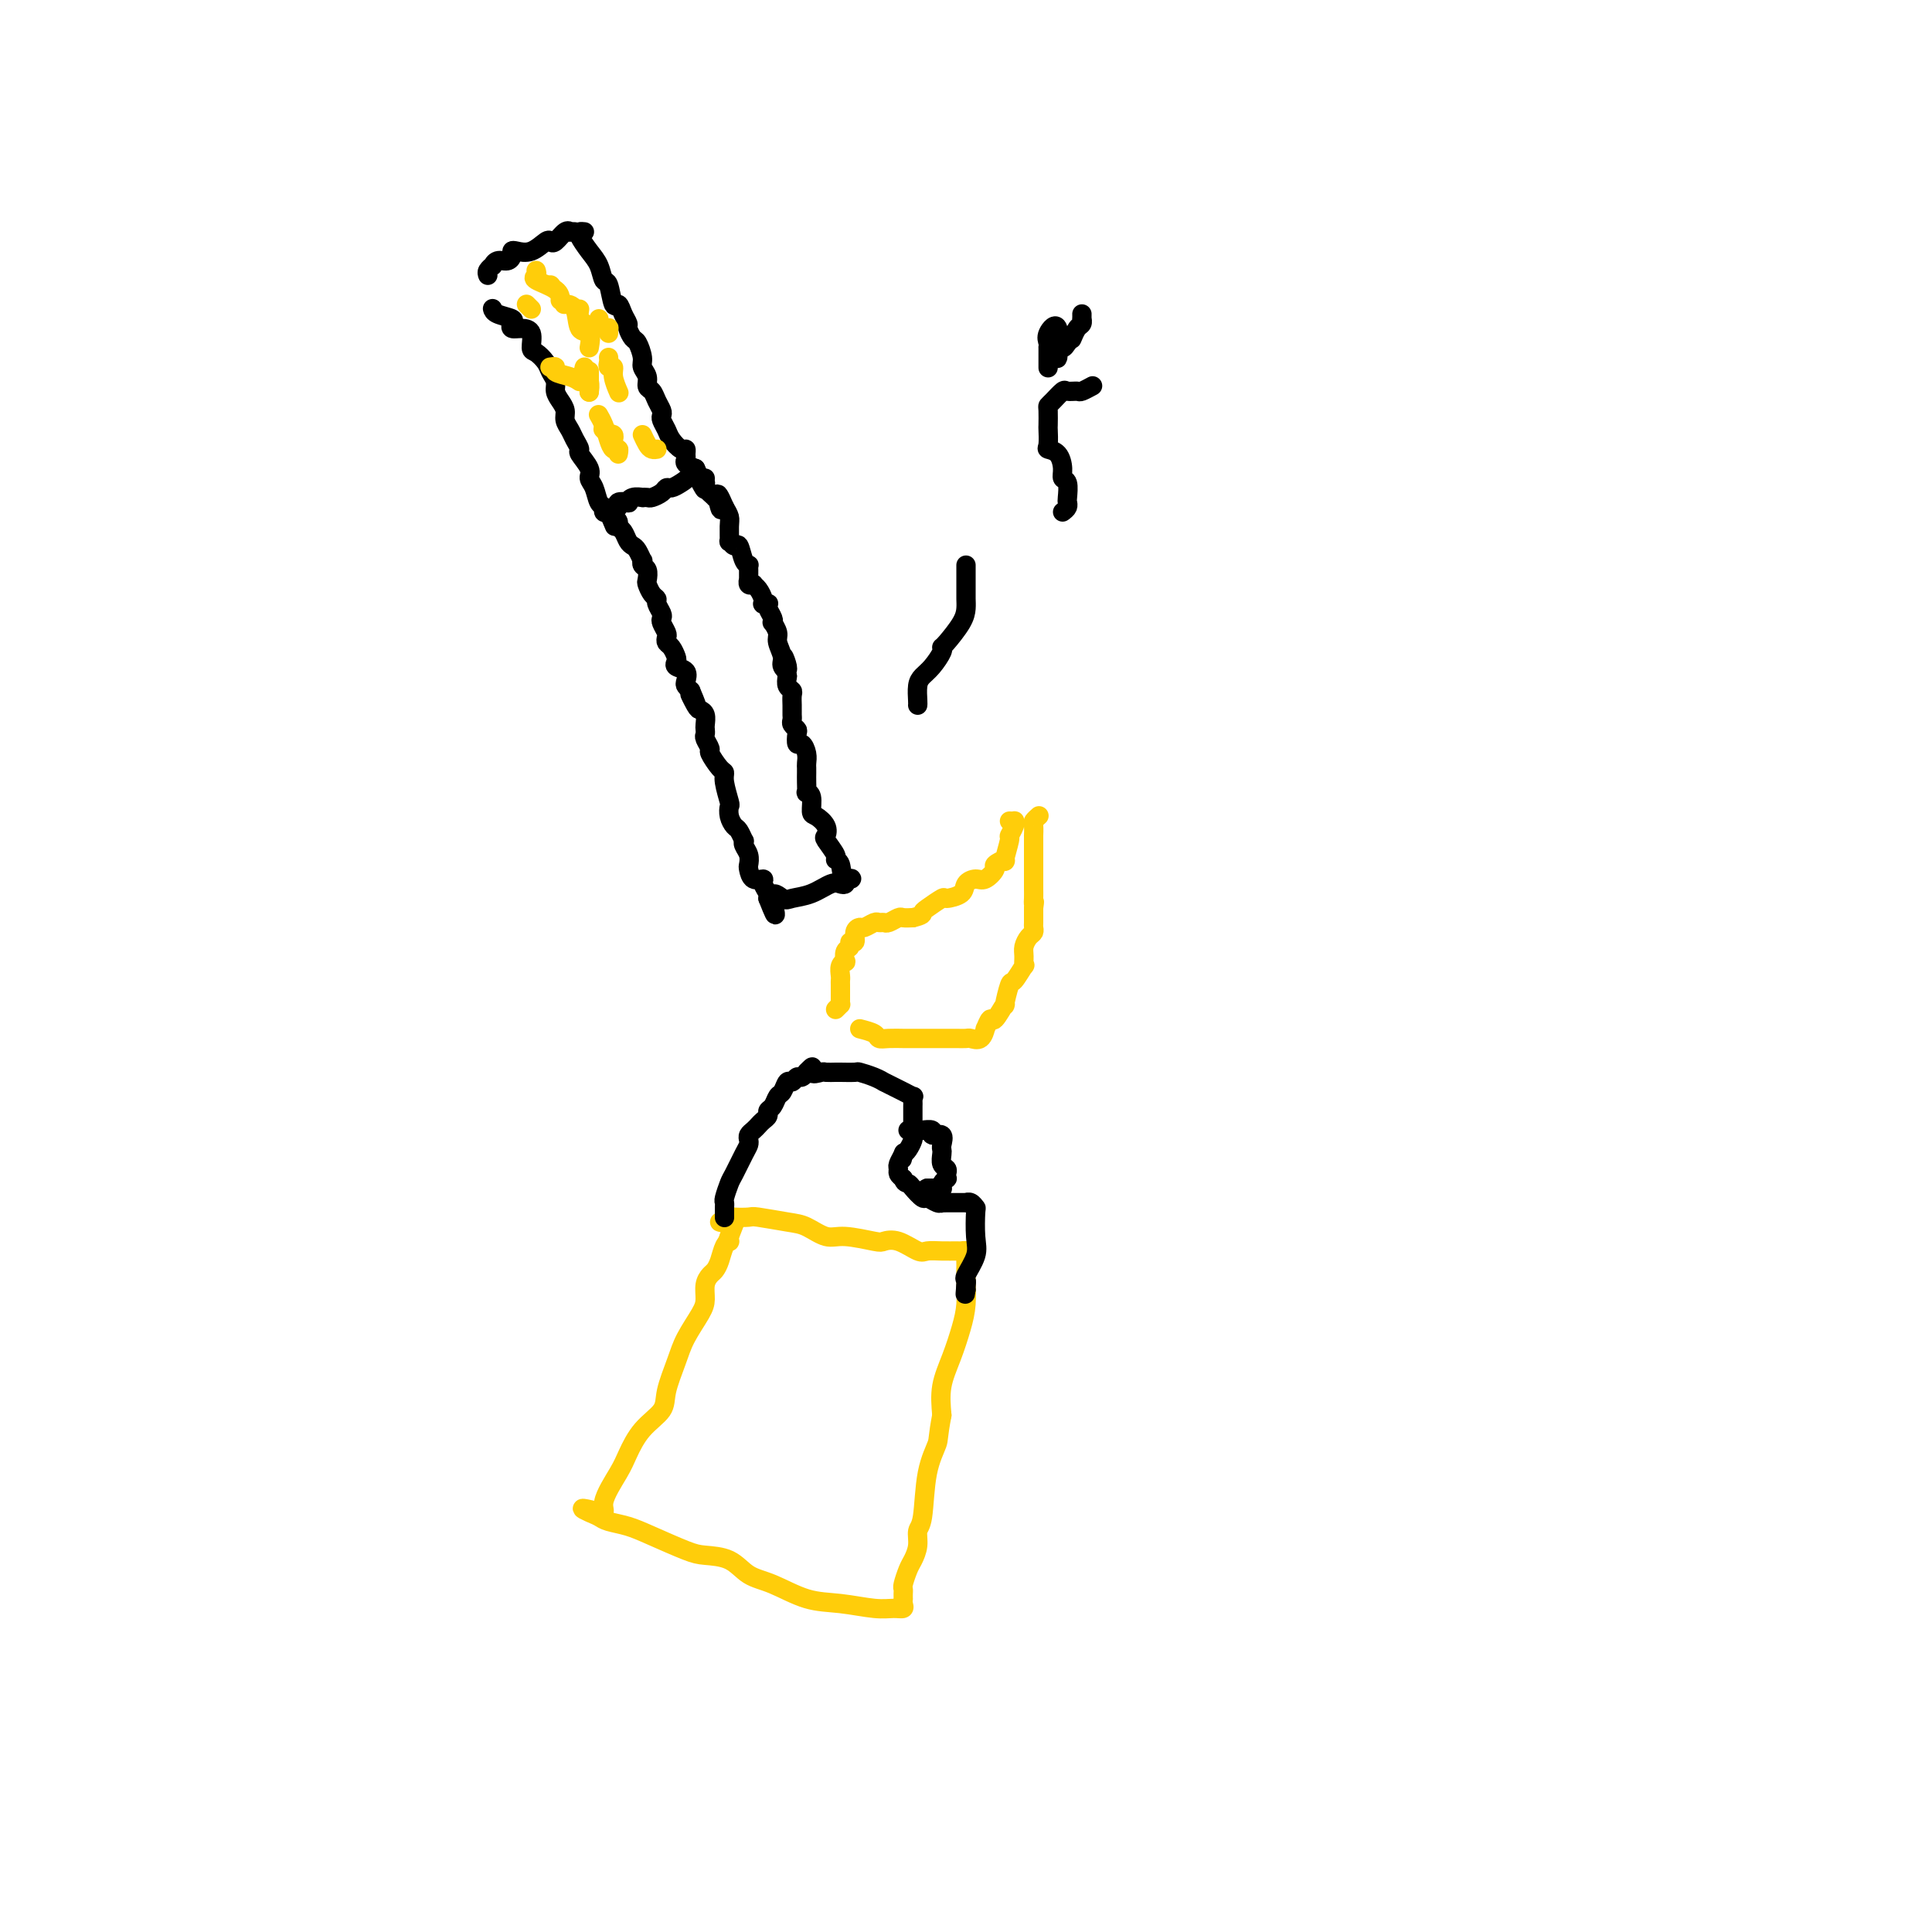 <svg viewBox='0 0 400 400' version='1.1' xmlns='http://www.w3.org/2000/svg' xmlns:xlink='http://www.w3.org/1999/xlink'><g fill='none' stroke='#FFCD0A' stroke-width='4' stroke-linecap='round' stroke-linejoin='round'><path d='M149,253c0.317,0.113 0.633,0.225 1,0c0.367,-0.225 0.783,-0.789 1,-1c0.217,-0.211 0.234,-0.069 1,0c0.766,0.069 2.281,0.065 3,0c0.719,-0.065 0.643,-0.190 2,0c1.357,0.190 4.146,0.696 6,1c1.854,0.304 2.772,0.408 4,1c1.228,0.592 2.768,1.673 4,2c1.232,0.327 2.158,-0.101 4,0c1.842,0.101 4.600,0.731 6,1c1.400,0.269 1.441,0.177 2,0c0.559,-0.177 1.635,-0.440 3,0c1.365,0.440 3.020,1.582 4,2c0.980,0.418 1.286,0.111 2,0c0.714,-0.111 1.838,-0.028 3,0c1.162,0.028 2.364,-0.001 3,0c0.636,0.001 0.706,0.032 1,0c0.294,-0.032 0.811,-0.127 1,0c0.189,0.127 0.048,0.475 0,1c-0.048,0.525 -0.004,1.227 0,2c0.004,0.773 -0.031,1.619 0,3c0.031,1.381 0.127,3.298 0,5c-0.127,1.702 -0.477,3.188 -1,5c-0.523,1.812 -1.218,3.949 -2,6c-0.782,2.051 -1.652,4.014 -2,6c-0.348,1.986 -0.174,3.993 0,6'/><path d='M195,293c-0.890,4.689 -0.616,4.911 -1,6c-0.384,1.089 -1.426,3.044 -2,6c-0.574,2.956 -0.678,6.912 -1,9c-0.322,2.088 -0.861,2.307 -1,3c-0.139,0.693 0.120,1.859 0,3c-0.120,1.141 -0.621,2.256 -1,3c-0.379,0.744 -0.638,1.117 -1,2c-0.362,0.883 -0.829,2.274 -1,3c-0.171,0.726 -0.046,0.786 0,1c0.046,0.214 0.014,0.583 0,1c-0.014,0.417 -0.009,0.882 0,1c0.009,0.118 0.021,-0.111 0,0c-0.021,0.111 -0.075,0.562 0,1c0.075,0.438 0.280,0.862 0,1c-0.280,0.138 -1.046,-0.012 -2,0c-0.954,0.012 -2.096,0.184 -4,0c-1.904,-0.184 -4.570,-0.725 -7,-1c-2.430,-0.275 -4.625,-0.284 -7,-1c-2.375,-0.716 -4.929,-2.141 -7,-3c-2.071,-0.859 -3.659,-1.154 -5,-2c-1.341,-0.846 -2.434,-2.244 -4,-3c-1.566,-0.756 -3.606,-0.871 -5,-1c-1.394,-0.129 -2.141,-0.272 -4,-1c-1.859,-0.728 -4.828,-2.040 -7,-3c-2.172,-0.960 -3.546,-1.566 -5,-2c-1.454,-0.434 -2.987,-0.695 -4,-1c-1.013,-0.305 -1.507,-0.652 -2,-1'/><path d='M124,314c-6.670,-2.820 -1.847,-1.370 0,-1c1.847,0.370 0.716,-0.340 1,-2c0.284,-1.660 1.983,-4.269 3,-6c1.017,-1.731 1.350,-2.584 2,-4c0.650,-1.416 1.615,-3.395 3,-5c1.385,-1.605 3.190,-2.835 4,-4c0.810,-1.165 0.624,-2.265 1,-4c0.376,-1.735 1.315,-4.107 2,-6c0.685,-1.893 1.115,-3.309 2,-5c0.885,-1.691 2.226,-3.657 3,-5c0.774,-1.343 0.981,-2.063 1,-3c0.019,-0.937 -0.150,-2.089 0,-3c0.150,-0.911 0.618,-1.579 1,-2c0.382,-0.421 0.677,-0.595 1,-1c0.323,-0.405 0.675,-1.039 1,-2c0.325,-0.961 0.623,-2.247 1,-3c0.377,-0.753 0.832,-0.972 1,-1c0.168,-0.028 0.048,0.135 0,0c-0.048,-0.135 -0.024,-0.567 0,-1'/><path d='M151,256c2.178,-5.600 0.622,-1.600 0,0c-0.622,1.600 -0.311,0.800 0,0'/></g>
<g fill='none' stroke='#000000' stroke-width='4' stroke-linecap='round' stroke-linejoin='round'><path d='M150,252c0.000,-0.024 0.000,-0.048 0,0c-0.000,0.048 -0.001,0.170 0,0c0.001,-0.170 0.003,-0.630 0,-1c-0.003,-0.370 -0.013,-0.649 0,-1c0.013,-0.351 0.049,-0.773 0,-1c-0.049,-0.227 -0.181,-0.260 0,-1c0.181,-0.740 0.676,-2.187 1,-3c0.324,-0.813 0.478,-0.991 1,-2c0.522,-1.009 1.411,-2.848 2,-4c0.589,-1.152 0.879,-1.618 1,-2c0.121,-0.382 0.074,-0.680 0,-1c-0.074,-0.320 -0.173,-0.663 0,-1c0.173,-0.337 0.620,-0.668 1,-1c0.380,-0.332 0.693,-0.665 1,-1c0.307,-0.335 0.607,-0.671 1,-1c0.393,-0.329 0.879,-0.650 1,-1c0.121,-0.350 -0.122,-0.729 0,-1c0.122,-0.271 0.610,-0.436 1,-1c0.390,-0.564 0.682,-1.528 1,-2c0.318,-0.472 0.662,-0.451 1,-1c0.338,-0.549 0.669,-1.667 1,-2c0.331,-0.333 0.663,0.121 1,0c0.337,-0.121 0.678,-0.816 1,-1c0.322,-0.184 0.625,0.143 1,0c0.375,-0.143 0.821,-0.755 1,-1c0.179,-0.245 0.089,-0.122 0,0'/><path d='M167,222c1.969,-2.166 0.893,-0.580 1,0c0.107,0.580 1.399,0.156 2,0c0.601,-0.156 0.512,-0.042 1,0c0.488,0.042 1.551,0.014 2,0c0.449,-0.014 0.282,-0.014 1,0c0.718,0.014 2.320,0.041 3,0c0.680,-0.041 0.437,-0.152 1,0c0.563,0.152 1.932,0.565 3,1c1.068,0.435 1.835,0.891 2,1c0.165,0.109 -0.271,-0.129 0,0c0.271,0.129 1.250,0.626 2,1c0.750,0.374 1.273,0.625 2,1c0.727,0.375 1.659,0.873 2,1c0.341,0.127 0.091,-0.118 0,0c-0.091,0.118 -0.024,0.599 0,1c0.024,0.401 0.006,0.724 0,1c-0.006,0.276 -0.001,0.507 0,1c0.001,0.493 -0.003,1.249 0,2c0.003,0.751 0.012,1.497 0,2c-0.012,0.503 -0.044,0.764 0,1c0.044,0.236 0.166,0.448 0,1c-0.166,0.552 -0.619,1.443 -1,2c-0.381,0.557 -0.691,0.778 -1,1'/><path d='M187,239c-0.326,1.885 -0.141,0.599 0,0c0.141,-0.599 0.237,-0.511 0,0c-0.237,0.511 -0.806,1.446 -1,2c-0.194,0.554 -0.014,0.726 0,1c0.014,0.274 -0.139,0.650 0,1c0.139,0.350 0.569,0.675 1,1'/><path d='M187,244c0.196,0.973 0.686,0.906 1,1c0.314,0.094 0.452,0.351 1,1c0.548,0.649 1.505,1.691 2,2c0.495,0.309 0.528,-0.113 1,0c0.472,0.113 1.383,0.762 2,1c0.617,0.238 0.939,0.064 1,0c0.061,-0.064 -0.139,-0.017 0,0c0.139,0.017 0.615,0.004 1,0c0.385,-0.004 0.677,-0.001 1,0c0.323,0.001 0.678,-0.001 1,0c0.322,0.001 0.612,0.004 1,0c0.388,-0.004 0.875,-0.016 1,0c0.125,0.016 -0.111,0.059 0,0c0.111,-0.059 0.568,-0.218 1,0c0.432,0.218 0.840,0.815 1,1c0.160,0.185 0.071,-0.042 0,1c-0.071,1.042 -0.124,3.354 0,5c0.124,1.646 0.426,2.627 0,4c-0.426,1.373 -1.578,3.139 -2,4c-0.422,0.861 -0.113,0.819 0,1c0.113,0.181 0.030,0.587 0,1c-0.030,0.413 -0.009,0.832 0,1c0.009,0.168 0.004,0.084 0,0'/><path d='M200,267c-0.311,2.267 -0.089,-0.067 0,-1c0.089,-0.933 0.044,-0.467 0,0'/><path d='M188,234c0.344,-0.001 0.689,-0.001 1,0c0.311,0.001 0.589,0.005 1,0c0.411,-0.005 0.955,-0.017 1,0c0.045,0.017 -0.408,0.064 0,0c0.408,-0.064 1.679,-0.238 2,0c0.321,0.238 -0.306,0.889 0,1c0.306,0.111 1.545,-0.317 2,0c0.455,0.317 0.126,1.380 0,2c-0.126,0.620 -0.048,0.796 0,1c0.048,0.204 0.065,0.437 0,1c-0.065,0.563 -0.213,1.457 0,2c0.213,0.543 0.785,0.737 1,1c0.215,0.263 0.071,0.596 0,1c-0.071,0.404 -0.071,0.879 0,1c0.071,0.121 0.212,-0.111 0,0c-0.212,0.111 -0.778,0.566 -1,1c-0.222,0.434 -0.101,0.848 0,1c0.101,0.152 0.182,0.041 0,0c-0.182,-0.041 -0.626,-0.011 -1,0c-0.374,0.011 -0.678,0.003 -1,0c-0.322,-0.003 -0.661,-0.002 -1,0'/><path d='M192,246c-0.667,0.333 -0.333,0.167 0,0'/></g>
<g fill='none' stroke='#FFCD0A' stroke-width='4' stroke-linecap='round' stroke-linejoin='round'><path d='M173,209c0.423,-0.430 0.845,-0.861 1,-1c0.155,-0.139 0.042,0.013 0,0c-0.042,-0.013 -0.012,-0.192 0,-1c0.012,-0.808 0.007,-2.245 0,-3c-0.007,-0.755 -0.016,-0.827 0,-1c0.016,-0.173 0.056,-0.445 0,-1c-0.056,-0.555 -0.207,-1.391 0,-2c0.207,-0.609 0.772,-0.990 1,-1c0.228,-0.010 0.118,0.353 0,0c-0.118,-0.353 -0.243,-1.422 0,-2c0.243,-0.578 0.853,-0.667 1,-1c0.147,-0.333 -0.169,-0.911 0,-1c0.169,-0.089 0.823,0.312 1,0c0.177,-0.312 -0.121,-1.337 0,-2c0.121,-0.663 0.663,-0.962 1,-1c0.337,-0.038 0.471,0.187 1,0c0.529,-0.187 1.455,-0.786 2,-1c0.545,-0.214 0.709,-0.043 1,0c0.291,0.043 0.711,-0.041 1,0c0.289,0.041 0.449,0.207 1,0c0.551,-0.207 1.495,-0.786 2,-1c0.505,-0.214 0.573,-0.061 1,0c0.427,0.061 1.214,0.031 2,0'/><path d='M189,190c2.142,-0.508 1.996,-0.779 2,-1c0.004,-0.221 0.157,-0.391 1,-1c0.843,-0.609 2.376,-1.656 3,-2c0.624,-0.344 0.341,0.015 1,0c0.659,-0.015 2.262,-0.403 3,-1c0.738,-0.597 0.612,-1.402 1,-2c0.388,-0.598 1.289,-0.988 2,-1c0.711,-0.012 1.233,0.355 2,0c0.767,-0.355 1.779,-1.430 2,-2c0.221,-0.570 -0.348,-0.634 0,-1c0.348,-0.366 1.614,-1.033 2,-1c0.386,0.033 -0.107,0.765 0,0c0.107,-0.765 0.814,-3.028 1,-4c0.186,-0.972 -0.150,-0.653 0,-1c0.150,-0.347 0.786,-1.361 1,-2c0.214,-0.639 0.006,-0.903 0,-1c-0.006,-0.097 0.191,-0.026 0,0c-0.191,0.026 -0.769,0.007 -1,0c-0.231,-0.007 -0.116,-0.004 0,0'/><path d='M178,213c1.191,0.309 2.383,0.619 3,1c0.617,0.381 0.660,0.834 1,1c0.340,0.166 0.978,0.044 2,0c1.022,-0.044 2.428,-0.012 3,0c0.572,0.012 0.309,0.003 1,0c0.691,-0.003 2.334,-0.001 3,0c0.666,0.001 0.353,0.000 1,0c0.647,-0.000 2.252,-0.001 3,0c0.748,0.001 0.638,0.002 1,0c0.362,-0.002 1.197,-0.009 2,0c0.803,0.009 1.573,0.033 2,0c0.427,-0.033 0.510,-0.122 1,0c0.490,0.122 1.387,0.457 2,0c0.613,-0.457 0.943,-1.704 1,-2c0.057,-0.296 -0.157,0.359 0,0c0.157,-0.359 0.686,-1.733 1,-2c0.314,-0.267 0.411,0.573 1,0c0.589,-0.573 1.668,-2.557 2,-3c0.332,-0.443 -0.083,0.657 0,0c0.083,-0.657 0.663,-3.072 1,-4c0.337,-0.928 0.429,-0.370 1,-1c0.571,-0.630 1.620,-2.449 2,-3c0.380,-0.551 0.092,0.165 0,0c-0.092,-0.165 0.014,-1.210 0,-2c-0.014,-0.790 -0.147,-1.323 0,-2c0.147,-0.677 0.575,-1.496 1,-2c0.425,-0.504 0.846,-0.692 1,-1c0.154,-0.308 0.042,-0.737 0,-1c-0.042,-0.263 -0.012,-0.361 0,-1c0.012,-0.639 0.006,-1.820 0,-3'/><path d='M214,188c0.309,-2.046 0.083,-1.162 0,-1c-0.083,0.162 -0.022,-0.399 0,-1c0.022,-0.601 0.006,-1.243 0,-2c-0.006,-0.757 -0.002,-1.628 0,-2c0.002,-0.372 0.000,-0.245 0,-1c-0.000,-0.755 -0.000,-2.391 0,-3c0.000,-0.609 0.000,-0.192 0,0c-0.000,0.192 -0.000,0.158 0,0c0.000,-0.158 0.000,-0.439 0,-1c-0.000,-0.561 -0.000,-1.402 0,-2c0.000,-0.598 0.000,-0.952 0,-1c-0.000,-0.048 -0.001,0.209 0,0c0.001,-0.209 0.004,-0.883 0,-1c-0.004,-0.117 -0.015,0.322 0,0c0.015,-0.322 0.056,-1.406 0,-2c-0.056,-0.594 -0.207,-0.698 0,-1c0.207,-0.302 0.774,-0.800 1,-1c0.226,-0.200 0.113,-0.100 0,0'/></g>
<g fill='none' stroke='#000000' stroke-width='4' stroke-linecap='round' stroke-linejoin='round'><path d='M101,57c-0.118,-0.301 -0.235,-0.602 0,-1c0.235,-0.398 0.823,-0.894 1,-1c0.177,-0.106 -0.058,0.178 0,0c0.058,-0.178 0.409,-0.819 1,-1c0.591,-0.181 1.421,0.097 2,0c0.579,-0.097 0.908,-0.569 1,-1c0.092,-0.431 -0.053,-0.820 0,-1c0.053,-0.180 0.303,-0.151 1,0c0.697,0.151 1.839,0.425 3,0c1.161,-0.425 2.339,-1.550 3,-2c0.661,-0.450 0.803,-0.226 1,0c0.197,0.226 0.449,0.453 1,0c0.551,-0.453 1.402,-1.585 2,-2c0.598,-0.415 0.944,-0.111 1,0c0.056,0.111 -0.177,0.030 0,0c0.177,-0.030 0.765,-0.009 1,0c0.235,0.009 0.118,0.004 0,0'/><path d='M102,64c-0.023,-0.089 -0.046,-0.178 0,0c0.046,0.178 0.161,0.622 1,1c0.839,0.378 2.400,0.691 3,1c0.600,0.309 0.237,0.615 0,1c-0.237,0.385 -0.349,0.848 0,1c0.349,0.152 1.158,-0.006 2,0c0.842,0.006 1.717,0.175 2,1c0.283,0.825 -0.025,2.304 0,3c0.025,0.696 0.384,0.609 1,1c0.616,0.391 1.488,1.259 2,2c0.512,0.741 0.663,1.353 1,2c0.337,0.647 0.860,1.328 1,2c0.140,0.672 -0.103,1.335 0,2c0.103,0.665 0.552,1.333 1,2c0.448,0.667 0.895,1.335 1,2c0.105,0.665 -0.132,1.328 0,2c0.132,0.672 0.631,1.352 1,2c0.369,0.648 0.606,1.262 1,2c0.394,0.738 0.946,1.600 1,2c0.054,0.400 -0.389,0.338 0,1c0.389,0.662 1.611,2.047 2,3c0.389,0.953 -0.054,1.475 0,2c0.054,0.525 0.606,1.055 1,2c0.394,0.945 0.631,2.305 1,3c0.369,0.695 0.868,0.726 1,1c0.132,0.274 -0.105,0.793 0,1c0.105,0.207 0.553,0.104 1,0'/><path d='M126,106c2.167,5.167 1.083,2.583 0,0'/><path d='M121,48c-0.377,-0.040 -0.753,-0.080 -1,0c-0.247,0.080 -0.364,0.280 0,1c0.364,0.720 1.211,1.960 2,3c0.789,1.040 1.521,1.881 2,3c0.479,1.119 0.705,2.516 1,3c0.295,0.484 0.657,0.056 1,1c0.343,0.944 0.665,3.260 1,4c0.335,0.740 0.681,-0.096 1,0c0.319,0.096 0.610,1.123 1,2c0.390,0.877 0.879,1.604 1,2c0.121,0.396 -0.126,0.462 0,1c0.126,0.538 0.626,1.547 1,2c0.374,0.453 0.621,0.349 1,1c0.379,0.651 0.889,2.058 1,3c0.111,0.942 -0.178,1.421 0,2c0.178,0.579 0.822,1.258 1,2c0.178,0.742 -0.110,1.547 0,2c0.110,0.453 0.617,0.554 1,1c0.383,0.446 0.642,1.236 1,2c0.358,0.764 0.816,1.503 1,2c0.184,0.497 0.094,0.754 0,1c-0.094,0.246 -0.193,0.482 0,1c0.193,0.518 0.679,1.319 1,2c0.321,0.681 0.479,1.243 1,2c0.521,0.757 1.406,1.708 2,2c0.594,0.292 0.897,-0.077 1,0c0.103,0.077 0.007,0.598 0,1c-0.007,0.402 0.075,0.685 0,1c-0.075,0.315 -0.307,0.661 0,1c0.307,0.339 1.154,0.669 2,1'/><path d='M144,97c3.594,7.835 1.079,2.922 0,1c-1.079,-1.922 -0.722,-0.852 -1,0c-0.278,0.852 -1.192,1.486 -2,2c-0.808,0.514 -1.512,0.908 -2,1c-0.488,0.092 -0.762,-0.119 -1,0c-0.238,0.119 -0.440,0.568 -1,1c-0.560,0.432 -1.477,0.847 -2,1c-0.523,0.153 -0.652,0.045 -1,0c-0.348,-0.045 -0.914,-0.026 -1,0c-0.086,0.026 0.309,0.058 0,0c-0.309,-0.058 -1.322,-0.208 -2,0c-0.678,0.208 -1.022,0.773 -1,1c0.022,0.227 0.408,0.117 0,0c-0.408,-0.117 -1.612,-0.241 -2,0c-0.388,0.241 0.040,0.848 0,1c-0.040,0.152 -0.549,-0.151 -1,0c-0.451,0.151 -0.843,0.758 -1,1c-0.157,0.242 -0.078,0.121 0,0'/><path d='M127,107c0.447,0.325 0.893,0.651 1,1c0.107,0.349 -0.126,0.722 0,1c0.126,0.278 0.612,0.460 1,1c0.388,0.540 0.679,1.436 1,2c0.321,0.564 0.674,0.795 1,1c0.326,0.205 0.627,0.382 1,1c0.373,0.618 0.818,1.675 1,2c0.182,0.325 0.101,-0.083 0,0c-0.101,0.083 -0.220,0.656 0,1c0.220,0.344 0.781,0.460 1,1c0.219,0.540 0.096,1.506 0,2c-0.096,0.494 -0.166,0.517 0,1c0.166,0.483 0.566,1.425 1,2c0.434,0.575 0.900,0.783 1,1c0.100,0.217 -0.166,0.443 0,1c0.166,0.557 0.763,1.444 1,2c0.237,0.556 0.115,0.779 0,1c-0.115,0.221 -0.224,0.439 0,1c0.224,0.561 0.782,1.463 1,2c0.218,0.537 0.098,0.707 0,1c-0.098,0.293 -0.172,0.709 0,1c0.172,0.291 0.589,0.458 1,1c0.411,0.542 0.814,1.458 1,2c0.186,0.542 0.154,0.708 0,1c-0.154,0.292 -0.431,0.708 0,1c0.431,0.292 1.569,0.460 2,1c0.431,0.540 0.154,1.453 0,2c-0.154,0.547 -0.187,0.728 0,1c0.187,0.272 0.593,0.636 1,1'/><path d='M143,143c2.426,5.688 0.493,1.909 0,1c-0.493,-0.909 0.456,1.052 1,2c0.544,0.948 0.682,0.884 1,1c0.318,0.116 0.816,0.411 1,1c0.184,0.589 0.053,1.472 0,2c-0.053,0.528 -0.030,0.703 0,1c0.030,0.297 0.067,0.717 0,1c-0.067,0.283 -0.238,0.429 0,1c0.238,0.571 0.886,1.568 1,2c0.114,0.432 -0.305,0.298 0,1c0.305,0.702 1.336,2.239 2,3c0.664,0.761 0.962,0.745 1,1c0.038,0.255 -0.183,0.779 0,2c0.183,1.221 0.770,3.138 1,4c0.230,0.862 0.104,0.670 0,1c-0.104,0.330 -0.185,1.184 0,2c0.185,0.816 0.637,1.594 1,2c0.363,0.406 0.637,0.440 1,1c0.363,0.560 0.815,1.646 1,2c0.185,0.354 0.102,-0.023 0,0c-0.102,0.023 -0.222,0.445 0,1c0.222,0.555 0.785,1.244 1,2c0.215,0.756 0.081,1.578 0,2c-0.081,0.422 -0.109,0.445 0,1c0.109,0.555 0.355,1.641 1,2c0.645,0.359 1.689,-0.009 2,0c0.311,0.009 -0.113,0.394 0,1c0.113,0.606 0.761,1.432 1,2c0.239,0.568 0.068,0.876 0,1c-0.068,0.124 -0.034,0.062 0,0'/><path d='M159,186c2.600,6.654 1.098,1.790 1,0c-0.098,-1.790 1.206,-0.504 2,0c0.794,0.504 1.078,0.227 2,0c0.922,-0.227 2.482,-0.403 4,-1c1.518,-0.597 2.995,-1.614 4,-2c1.005,-0.386 1.540,-0.143 2,0c0.460,0.143 0.846,0.184 1,0c0.154,-0.184 0.077,-0.592 0,-1'/><path d='M175,182c2.517,-0.452 0.811,0.418 0,0c-0.811,-0.418 -0.725,-2.125 -1,-3c-0.275,-0.875 -0.909,-0.920 -1,-1c-0.091,-0.080 0.361,-0.197 0,-1c-0.361,-0.803 -1.537,-2.293 -2,-3c-0.463,-0.707 -0.214,-0.630 0,-1c0.214,-0.370 0.393,-1.185 0,-2c-0.393,-0.815 -1.359,-1.628 -2,-2c-0.641,-0.372 -0.956,-0.302 -1,-1c-0.044,-0.698 0.184,-2.166 0,-3c-0.184,-0.834 -0.781,-1.036 -1,-1c-0.219,0.036 -0.059,0.309 0,0c0.059,-0.309 0.016,-1.198 0,-2c-0.016,-0.802 -0.007,-1.515 0,-2c0.007,-0.485 0.012,-0.741 0,-1c-0.012,-0.259 -0.042,-0.521 0,-1c0.042,-0.479 0.156,-1.175 0,-2c-0.156,-0.825 -0.581,-1.779 -1,-2c-0.419,-0.221 -0.830,0.292 -1,0c-0.170,-0.292 -0.098,-1.387 0,-2c0.098,-0.613 0.222,-0.742 0,-1c-0.222,-0.258 -0.792,-0.643 -1,-1c-0.208,-0.357 -0.056,-0.686 0,-1c0.056,-0.314 0.015,-0.613 0,-1c-0.015,-0.387 -0.003,-0.863 0,-1c0.003,-0.137 -0.003,0.066 0,0c0.003,-0.066 0.015,-0.402 0,-1c-0.015,-0.598 -0.055,-1.459 0,-2c0.055,-0.541 0.207,-0.761 0,-1c-0.207,-0.239 -0.773,-0.497 -1,-1c-0.227,-0.503 -0.113,-1.252 0,-2'/><path d='M163,140c-1.791,-6.972 -0.269,-3.400 0,-2c0.269,1.400 -0.716,0.630 -1,0c-0.284,-0.630 0.134,-1.121 0,-2c-0.134,-0.879 -0.820,-2.147 -1,-3c-0.180,-0.853 0.144,-1.293 0,-2c-0.144,-0.707 -0.757,-1.682 -1,-2c-0.243,-0.318 -0.117,0.020 0,0c0.117,-0.020 0.224,-0.398 0,-1c-0.224,-0.602 -0.778,-1.429 -1,-2c-0.222,-0.571 -0.111,-0.887 0,-1c0.111,-0.113 0.223,-0.023 0,0c-0.223,0.023 -0.782,-0.022 -1,0c-0.218,0.022 -0.096,0.111 0,0c0.096,-0.111 0.166,-0.421 0,-1c-0.166,-0.579 -0.566,-1.427 -1,-2c-0.434,-0.573 -0.901,-0.870 -1,-1c-0.099,-0.130 0.170,-0.094 0,0c-0.170,0.094 -0.778,0.246 -1,0c-0.222,-0.246 -0.059,-0.889 0,-1c0.059,-0.111 0.013,0.309 0,0c-0.013,-0.309 0.008,-1.348 0,-2c-0.008,-0.652 -0.043,-0.916 0,-1c0.043,-0.084 0.165,0.011 0,0c-0.165,-0.011 -0.619,-0.130 -1,-1c-0.381,-0.870 -0.691,-2.492 -1,-3c-0.309,-0.508 -0.618,0.096 -1,0c-0.382,-0.096 -0.837,-0.893 -1,-1c-0.163,-0.107 -0.033,0.477 0,0c0.033,-0.477 -0.029,-2.013 0,-3c0.029,-0.987 0.151,-1.425 0,-2c-0.151,-0.575 -0.576,-1.288 -1,-2'/><path d='M150,105c-2.256,-5.372 -1.397,-1.302 -1,0c0.397,1.302 0.331,-0.163 0,-1c-0.331,-0.837 -0.926,-1.046 -1,-1c-0.074,0.046 0.372,0.348 0,0c-0.372,-0.348 -1.564,-1.348 -2,-2c-0.436,-0.652 -0.117,-0.958 0,-1c0.117,-0.042 0.031,0.181 0,0c-0.031,-0.181 -0.009,-0.766 0,-1c0.009,-0.234 0.004,-0.117 0,0'/></g>
<g fill='none' stroke='#FFCD0A' stroke-width='4' stroke-linecap='round' stroke-linejoin='round'><path d='M128,94c0.089,-0.463 0.178,-0.926 0,-1c-0.178,-0.074 -0.622,0.243 -1,0c-0.378,-0.243 -0.689,-1.044 -1,-2c-0.311,-0.956 -0.622,-2.065 -1,-3c-0.378,-0.935 -0.822,-1.696 -1,-2c-0.178,-0.304 -0.089,-0.152 0,0'/><path d='M122,81c0.000,0.167 0.000,0.333 0,0c0.000,-0.333 0.000,-1.167 0,-2c-0.000,-0.833 -0.000,-1.667 0,-2c0.000,-0.333 0.000,-0.167 0,0'/><path d='M122,72c0.212,-1.268 0.424,-2.536 0,-3c-0.424,-0.464 -1.485,-0.124 -2,-1c-0.515,-0.876 -0.485,-2.967 -1,-4c-0.515,-1.033 -1.576,-1.010 -2,-1c-0.424,0.010 -0.212,0.005 0,0'/><path d='M114,59c0.000,0.000 0.100,0.100 0.1,0.1'/><path d='M111,56c0.113,0.354 0.226,0.708 0,1c-0.226,0.292 -0.793,0.522 0,1c0.793,0.478 2.944,1.206 4,2c1.056,0.794 1.016,1.656 1,2c-0.016,0.344 -0.008,0.172 0,0'/><path d='M124,66c-0.083,0.312 -0.166,0.623 0,1c0.166,0.377 0.580,0.819 1,1c0.420,0.181 0.844,0.100 1,0c0.156,-0.100 0.042,-0.219 0,0c-0.042,0.219 -0.012,0.777 0,1c0.012,0.223 0.006,0.112 0,0'/><path d='M126,74c0.032,0.300 0.065,0.599 0,1c-0.065,0.401 -0.227,0.903 0,1c0.227,0.097 0.844,-0.211 1,0c0.156,0.211 -0.150,0.941 0,2c0.150,1.059 0.757,2.445 1,3c0.243,0.555 0.121,0.277 0,0'/><path d='M133,90c0.339,0.732 0.679,1.464 1,2c0.321,0.536 0.625,0.875 1,1c0.375,0.125 0.821,0.036 1,0c0.179,-0.036 0.089,-0.018 0,0'/><path d='M120,79c-0.498,-0.340 -0.995,-0.679 -2,-1c-1.005,-0.321 -2.517,-0.622 -3,-1c-0.483,-0.378 0.062,-0.833 0,-1c-0.062,-0.167 -0.732,-0.048 -1,0c-0.268,0.048 -0.134,0.024 0,0'/><path d='M110,64c-0.417,-0.417 -0.833,-0.833 -1,-1c-0.167,-0.167 -0.083,-0.083 0,0'/><path d='M120,64c-0.113,0.762 -0.226,1.524 0,2c0.226,0.476 0.792,0.667 1,1c0.208,0.333 0.060,0.810 0,1c-0.060,0.190 -0.030,0.095 0,0'/><path d='M121,76c-0.113,0.256 -0.226,0.512 0,1c0.226,0.488 0.792,1.208 1,2c0.208,0.792 0.060,1.655 0,2c-0.060,0.345 -0.030,0.173 0,0'/><path d='M125,89c-0.121,-0.111 -0.243,-0.222 0,0c0.243,0.222 0.850,0.778 1,1c0.150,0.222 -0.156,0.111 0,0c0.156,-0.111 0.773,-0.222 1,0c0.227,0.222 0.065,0.778 0,1c-0.065,0.222 -0.032,0.111 0,0'/><path d='M128,93c0.000,0.000 0.100,0.100 0.1,0.1'/></g>
<g fill='none' stroke='#000000' stroke-width='4' stroke-linecap='round' stroke-linejoin='round'><path d='M190,146c0.018,-0.133 0.037,-0.267 0,-1c-0.037,-0.733 -0.129,-2.067 0,-3c0.129,-0.933 0.480,-1.465 1,-2c0.520,-0.535 1.211,-1.071 2,-2c0.789,-0.929 1.677,-2.249 2,-3c0.323,-0.751 0.083,-0.932 0,-1c-0.083,-0.068 -0.008,-0.024 0,0c0.008,0.024 -0.050,0.029 0,0c0.050,-0.029 0.210,-0.091 1,-1c0.790,-0.909 2.212,-2.666 3,-4c0.788,-1.334 0.943,-2.245 1,-3c0.057,-0.755 0.015,-1.355 0,-2c-0.015,-0.645 -0.004,-1.336 0,-2c0.004,-0.664 0.001,-1.302 0,-2c-0.001,-0.698 -0.000,-1.457 0,-2c0.000,-0.543 0.000,-0.869 0,-1c-0.000,-0.131 -0.000,-0.065 0,0'/><path d='M220,106c0.420,-0.317 0.841,-0.634 1,-1c0.159,-0.366 0.057,-0.782 0,-1c-0.057,-0.218 -0.070,-0.237 0,-1c0.070,-0.763 0.221,-2.271 0,-3c-0.221,-0.729 -0.816,-0.679 -1,-1c-0.184,-0.321 0.042,-1.011 0,-2c-0.042,-0.989 -0.351,-2.276 -1,-3c-0.649,-0.724 -1.638,-0.884 -2,-1c-0.362,-0.116 -0.098,-0.188 0,-1c0.098,-0.812 0.028,-2.363 0,-3c-0.028,-0.637 -0.015,-0.360 0,-1c0.015,-0.640 0.030,-2.196 0,-3c-0.030,-0.804 -0.106,-0.857 0,-1c0.106,-0.143 0.394,-0.377 1,-1c0.606,-0.623 1.529,-1.635 2,-2c0.471,-0.365 0.491,-0.084 1,0c0.509,0.084 1.508,-0.029 2,0c0.492,0.029 0.479,0.200 1,0c0.521,-0.200 1.578,-0.771 2,-1c0.422,-0.229 0.211,-0.114 0,0'/><path d='M217,76c-0.000,-0.044 -0.000,-0.088 0,0c0.000,0.088 0.001,0.308 0,0c-0.001,-0.308 -0.002,-1.145 0,-2c0.002,-0.855 0.008,-1.728 0,-2c-0.008,-0.272 -0.030,0.057 0,0c0.030,-0.057 0.112,-0.500 0,-1c-0.112,-0.500 -0.419,-1.058 0,-2c0.419,-0.942 1.565,-2.269 2,-1c0.435,1.269 0.159,5.135 0,6c-0.159,0.865 -0.200,-1.271 0,-2c0.200,-0.729 0.641,-0.050 1,0c0.359,0.050 0.635,-0.529 1,-1c0.365,-0.471 0.820,-0.833 1,-1c0.180,-0.167 0.087,-0.140 0,0c-0.087,0.140 -0.167,0.392 0,0c0.167,-0.392 0.581,-1.429 1,-2c0.419,-0.571 0.844,-0.675 1,-1c0.156,-0.325 0.042,-0.871 0,-1c-0.042,-0.129 -0.011,0.157 0,0c0.011,-0.157 0.003,-0.759 0,-1c-0.003,-0.241 -0.002,-0.120 0,0'/></g>
</svg>